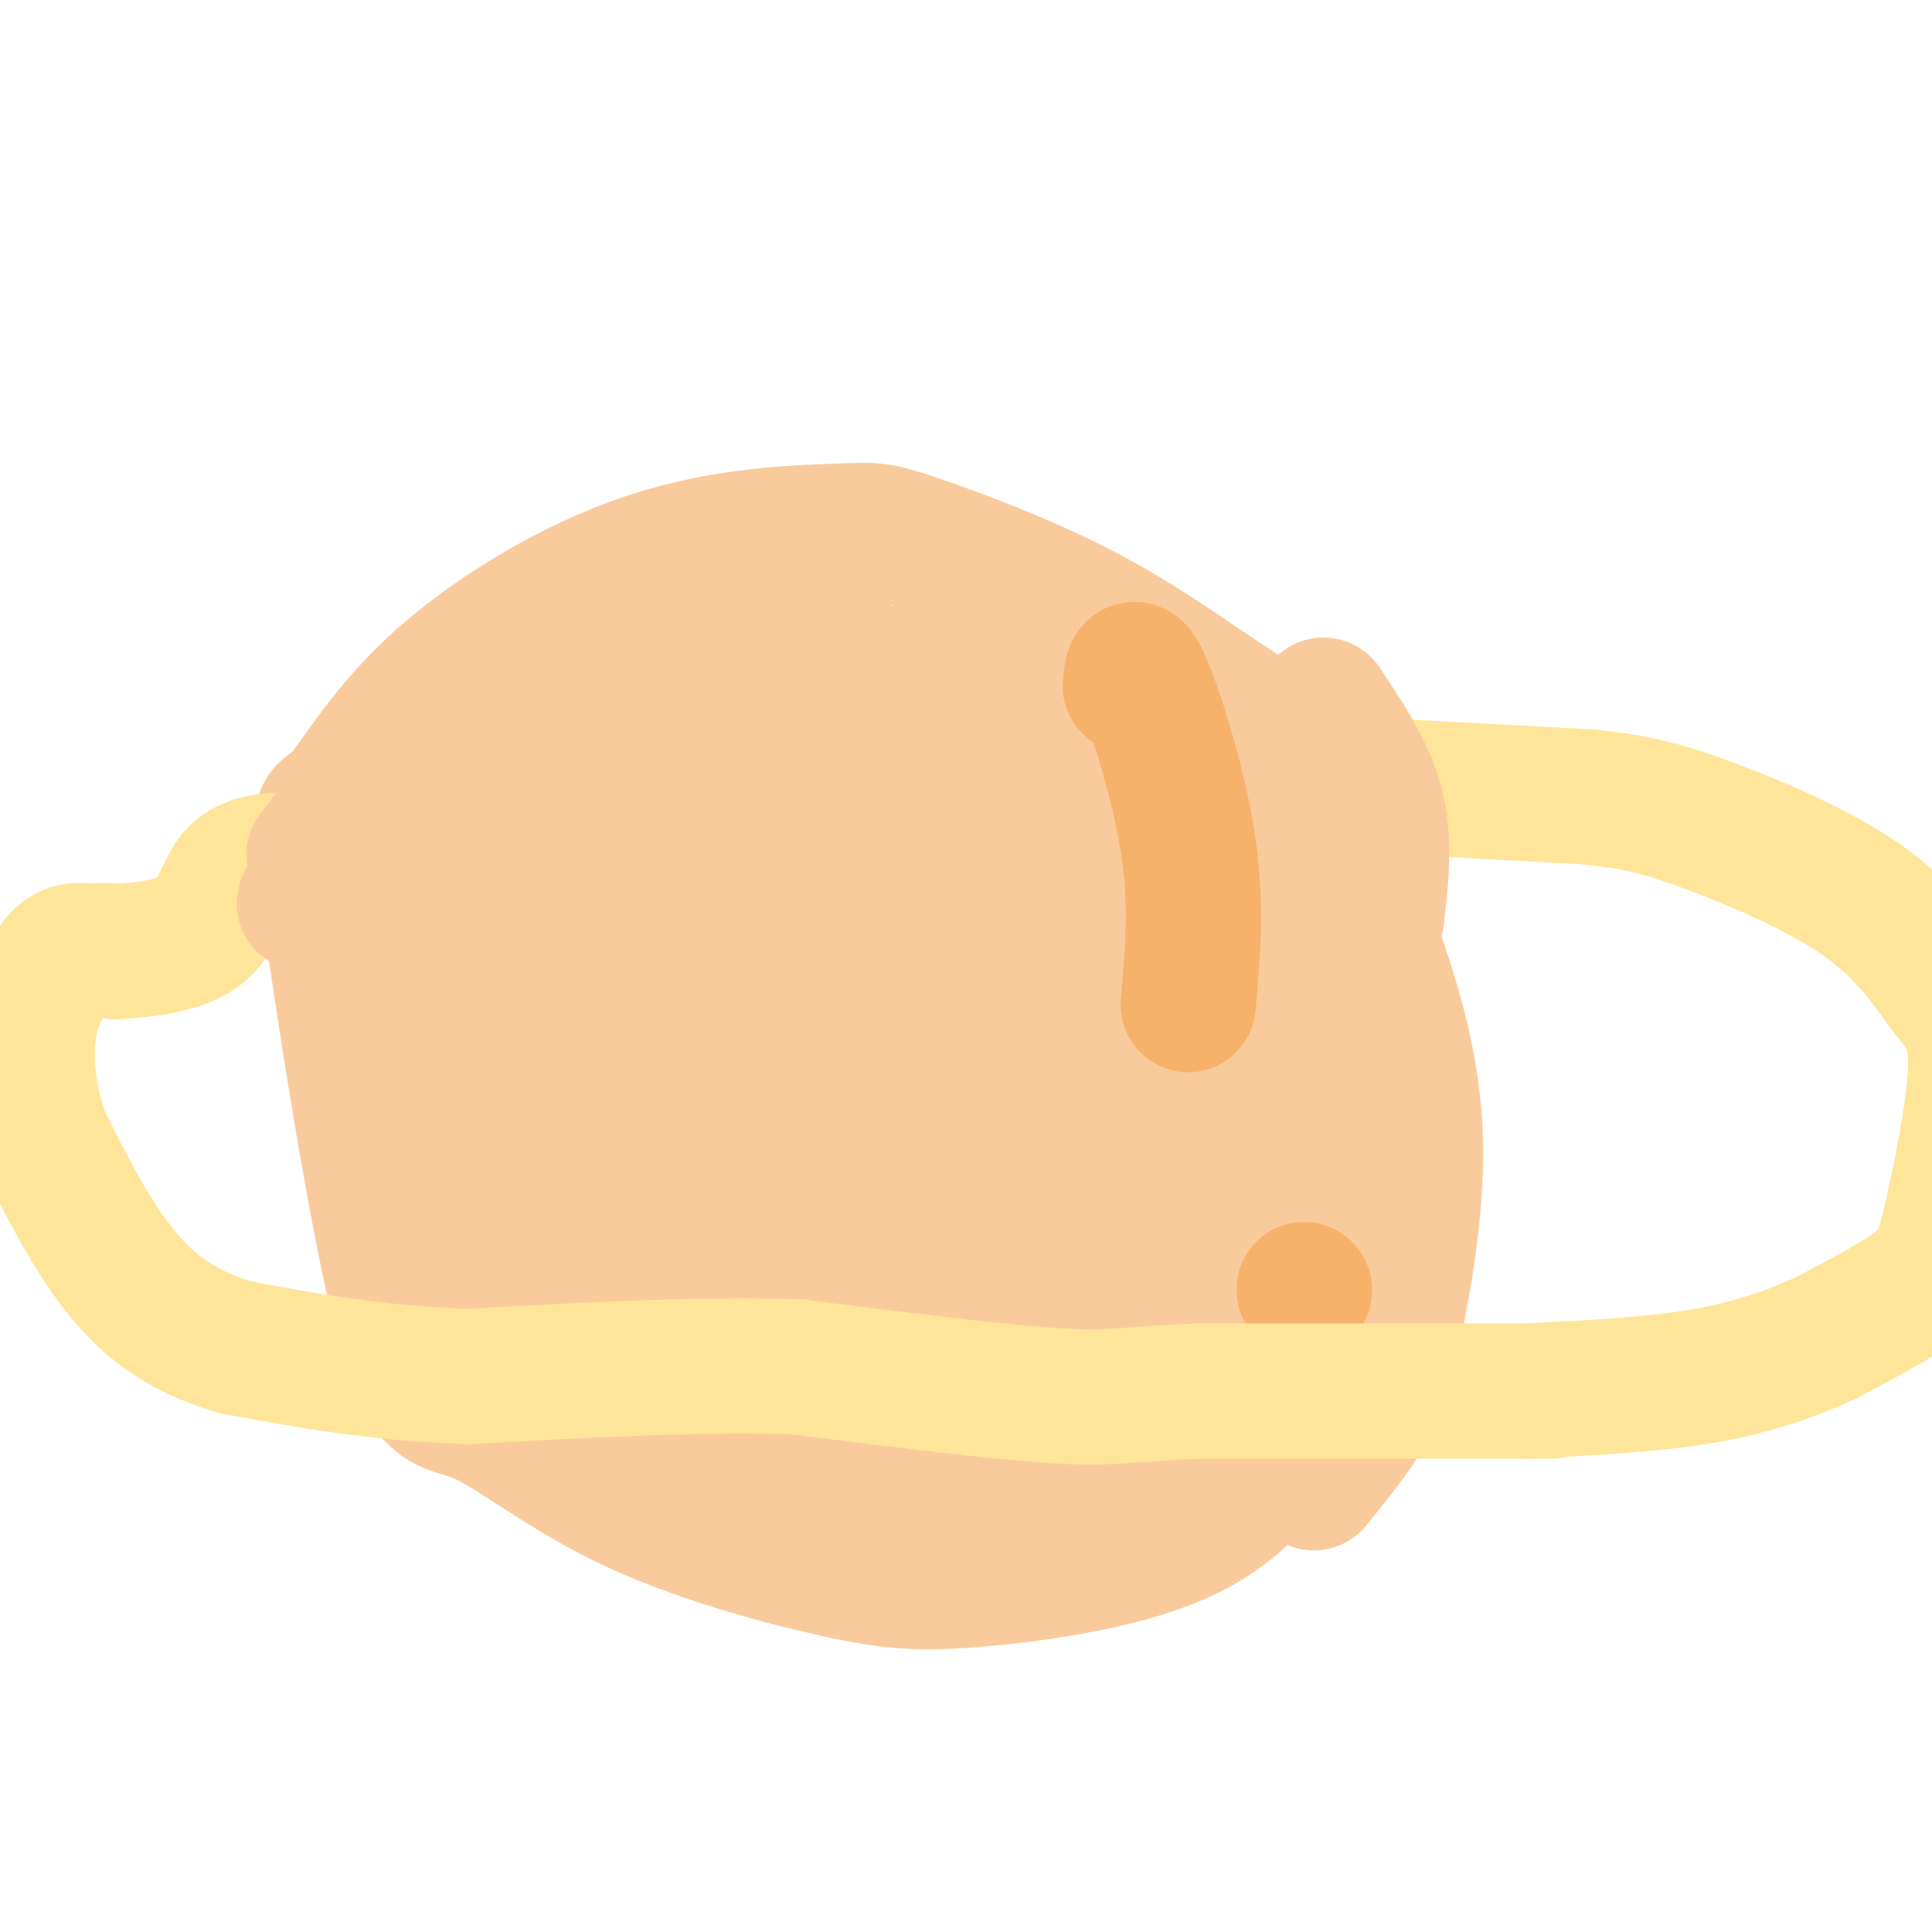 <svg viewBox='0 0 400 400' version='1.1' xmlns='http://www.w3.org/2000/svg' xmlns:xlink='http://www.w3.org/1999/xlink'><g fill='none' stroke='#f9cb9c' stroke-width='28' stroke-linecap='round' stroke-linejoin='round'><path d='M272,307c4.135,-5.088 8.271,-10.176 11,-15c2.729,-4.824 4.052,-9.385 6,-19c1.948,-9.615 4.523,-24.283 4,-38c-0.523,-13.717 -4.142,-26.481 -9,-40c-4.858,-13.519 -10.953,-27.791 -16,-36c-5.047,-8.209 -9.046,-10.354 -16,-15c-6.954,-4.646 -16.863,-11.792 -29,-18c-12.137,-6.208 -26.504,-11.478 -34,-14c-7.496,-2.522 -8.122,-2.295 -16,-2c-7.878,0.295 -23.007,0.658 -39,6c-15.993,5.342 -32.850,15.662 -44,26c-11.150,10.338 -16.595,20.695 -20,24c-3.405,3.305 -4.772,-0.443 -2,20c2.772,20.443 9.684,65.075 15,86c5.316,20.925 9.037,18.141 16,21c6.963,2.859 17.168,11.359 31,18c13.832,6.641 31.293,11.422 43,14c11.707,2.578 17.662,2.954 29,2c11.338,-0.954 28.060,-3.236 40,-8c11.940,-4.764 19.099,-12.010 24,-22c4.901,-9.990 7.545,-22.725 8,-33c0.455,-10.275 -1.280,-18.091 -6,-32c-4.720,-13.909 -12.426,-33.912 -22,-49c-9.574,-15.088 -21.017,-25.260 -31,-33c-9.983,-7.740 -18.507,-13.046 -33,-10c-14.493,3.046 -34.957,14.444 -51,23c-16.043,8.556 -27.666,14.268 -33,22c-5.334,7.732 -4.380,17.482 0,31c4.380,13.518 12.185,30.804 25,43c12.815,12.196 30.638,19.302 46,26c15.362,6.698 28.262,12.989 44,13c15.738,0.011 34.312,-6.259 43,-15c8.688,-8.741 7.488,-19.954 6,-38c-1.488,-18.046 -3.263,-42.924 -6,-58c-2.737,-15.076 -6.434,-20.350 -12,-25c-5.566,-4.650 -13.000,-8.676 -24,-10c-11.000,-1.324 -25.565,0.054 -37,3c-11.435,2.946 -19.739,7.461 -26,14c-6.261,6.539 -10.479,15.104 -9,26c1.479,10.896 8.657,24.124 17,34c8.343,9.876 17.853,16.401 28,23c10.147,6.599 20.932,13.271 29,16c8.068,2.729 13.419,1.516 18,-11c4.581,-12.516 8.392,-36.334 4,-56c-4.392,-19.666 -16.987,-35.181 -32,-42c-15.013,-6.819 -32.443,-4.943 -46,3c-13.557,7.943 -23.242,21.954 -18,44c5.242,22.046 25.411,52.128 40,67c14.589,14.872 23.597,14.535 28,8c4.403,-6.535 4.202,-19.267 4,-32'/><path d='M223,235c-11.265,-23.239 -22.531,-46.477 -29,-59c-6.469,-12.523 -8.143,-14.329 -11,-14c-2.857,0.329 -6.899,2.794 -12,11c-5.101,8.206 -11.262,22.155 -15,31c-3.738,8.845 -5.054,12.588 -6,20c-0.946,7.412 -1.522,18.495 -1,24c0.522,5.505 2.143,5.434 3,6c0.857,0.566 0.951,1.770 7,2c6.049,0.230 18.052,-0.515 28,-3c9.948,-2.485 17.842,-6.710 24,-13c6.158,-6.290 10.579,-14.645 15,-23'/><path d='M226,217c2.572,-5.527 1.501,-7.843 0,-12c-1.501,-4.157 -3.433,-10.153 -6,-14c-2.567,-3.847 -5.767,-5.543 -11,-7c-5.233,-1.457 -12.497,-2.674 -18,-1c-5.503,1.674 -9.246,6.238 -10,15c-0.754,8.762 1.481,21.723 4,29c2.519,7.277 5.323,8.872 10,11c4.677,2.128 11.227,4.789 16,6c4.773,1.211 7.771,0.971 10,0c2.229,-0.971 3.691,-2.673 5,-4c1.309,-1.327 2.464,-2.278 3,-6c0.536,-3.722 0.453,-10.214 -3,-17c-3.453,-6.786 -10.276,-13.865 -19,-16c-8.724,-2.135 -19.350,0.676 -28,6c-8.650,5.324 -15.325,13.162 -22,21'/><path d='M157,228c-5.914,7.440 -9.698,15.539 -11,20c-1.302,4.461 -0.122,5.284 0,7c0.122,1.716 -0.815,4.324 6,11c6.815,6.676 21.383,17.418 27,23c5.617,5.582 2.284,6.004 4,-1c1.716,-7.004 8.481,-21.434 12,-31c3.519,-9.566 3.794,-14.268 4,-25c0.206,-10.732 0.345,-27.495 -2,-34c-2.345,-6.505 -7.172,-2.753 -12,1'/><path d='M185,199c-15.140,4.313 -46.989,14.597 -60,14c-13.011,-0.597 -7.185,-12.074 -3,-23c4.185,-10.926 6.730,-21.300 9,-25c2.270,-3.700 4.265,-0.727 7,0c2.735,0.727 6.210,-0.792 2,16c-4.210,16.792 -16.105,51.896 -28,87'/><path d='M112,268c-4.905,14.082 -3.169,5.789 0,4c3.169,-1.789 7.771,2.928 13,3c5.229,0.072 11.086,-4.500 14,-9c2.914,-4.500 2.884,-8.928 9,-1c6.116,7.928 18.377,28.211 25,38c6.623,9.789 7.606,9.082 10,8c2.394,-1.082 6.197,-2.541 10,-4'/><path d='M193,307c4.603,-1.167 11.110,-2.086 -4,-5c-15.110,-2.914 -51.837,-7.823 -67,-11c-15.163,-3.177 -8.761,-4.622 -8,-10c0.761,-5.378 -4.120,-14.689 -9,-24'/><path d='M105,257c-3.753,-7.042 -8.635,-12.647 -11,-15c-2.365,-2.353 -2.211,-1.456 1,-4c3.211,-2.544 9.480,-8.531 16,-23c6.520,-14.469 13.291,-37.420 21,-51c7.709,-13.580 16.354,-17.790 25,-22'/><path d='M157,142c7.332,-5.102 13.163,-6.857 15,-8c1.837,-1.143 -0.320,-1.674 -1,-3c-0.680,-1.326 0.117,-3.448 -11,1c-11.117,4.448 -34.147,15.467 -44,20c-9.853,4.533 -6.529,2.581 -6,5c0.529,2.419 -1.735,9.210 -4,16'/><path d='M106,173c-0.333,2.500 0.833,0.750 2,-1'/><path d='M108,161c0.000,0.000 -25.000,11.000 -25,11'/></g>
<g fill='none' stroke='#f6b26b' stroke-width='12' stroke-linecap='round' stroke-linejoin='round'><path d='M248,155c0.000,0.000 4.000,51.000 4,51'/></g>
<g fill='none' stroke='#f6b26b' stroke-width='28' stroke-linecap='round' stroke-linejoin='round'><path d='M234,142c0.267,-2.933 0.533,-5.867 3,0c2.467,5.867 7.133,20.533 9,33c1.867,12.467 0.933,22.733 0,33'/><path d='M270,267c0.000,0.000 0.100,0.100 0.1,0.1'/></g>
<g fill='none' stroke='#f9cb9c' stroke-width='28' stroke-linecap='round' stroke-linejoin='round'><path d='M110,156c0.000,0.000 -14.000,32.000 -14,32'/></g>
<g fill='none' stroke='#ffe599' stroke-width='28' stroke-linecap='round' stroke-linejoin='round'><path d='M292,163c0.000,0.000 37.000,2.000 37,2'/><path d='M329,165c9.750,1.000 15.625,2.500 25,6c9.375,3.500 22.250,9.000 31,15c8.750,6.000 13.375,12.500 18,19'/><path d='M403,205c4.396,5.159 6.384,8.558 6,17c-0.384,8.442 -3.142,21.927 -5,30c-1.858,8.073 -2.817,10.735 -7,14c-4.183,3.265 -11.592,7.132 -19,11'/><path d='M378,277c-7.133,3.356 -15.467,6.244 -26,8c-10.533,1.756 -23.267,2.378 -36,3'/><path d='M321,288c0.000,0.000 -72.000,0.000 -72,0'/><path d='M249,288c-15.467,0.489 -18.133,1.711 -30,1c-11.867,-0.711 -32.933,-3.356 -54,-6'/><path d='M165,283c-20.333,-0.667 -44.167,0.667 -68,2'/><path d='M97,285c-19.333,-0.667 -33.667,-3.333 -48,-6'/><path d='M49,279c-12.356,-3.556 -19.244,-9.444 -25,-17c-5.756,-7.556 -10.378,-16.778 -15,-26'/><path d='M9,236c-3.267,-8.533 -3.933,-16.867 -3,-23c0.933,-6.133 3.467,-10.067 6,-14'/><path d='M12,199c2.167,-2.667 4.583,-2.333 7,-2'/><path d='M19,197c2.000,-0.333 3.500,-0.167 5,0'/><path d='M24,197c4.298,-0.226 12.542,-0.792 17,-4c4.458,-3.208 5.131,-9.060 8,-12c2.869,-2.940 7.935,-2.970 13,-3'/><path d='M62,178c4.000,-0.833 7.500,-1.417 11,-2'/></g>
<g fill='none' stroke='#f9cb9c' stroke-width='28' stroke-linecap='round' stroke-linejoin='round'><path d='M94,161c0.000,0.000 -14.000,22.000 -14,22'/><path d='M80,153c1.917,0.167 3.833,0.333 1,6c-2.833,5.667 -10.417,16.833 -18,28'/><path d='M71,169c0.000,0.000 -6.000,8.000 -6,8'/><path d='M285,190c0.917,-7.833 1.833,-15.667 0,-23c-1.833,-7.333 -6.417,-14.167 -11,-21'/></g>
</svg>